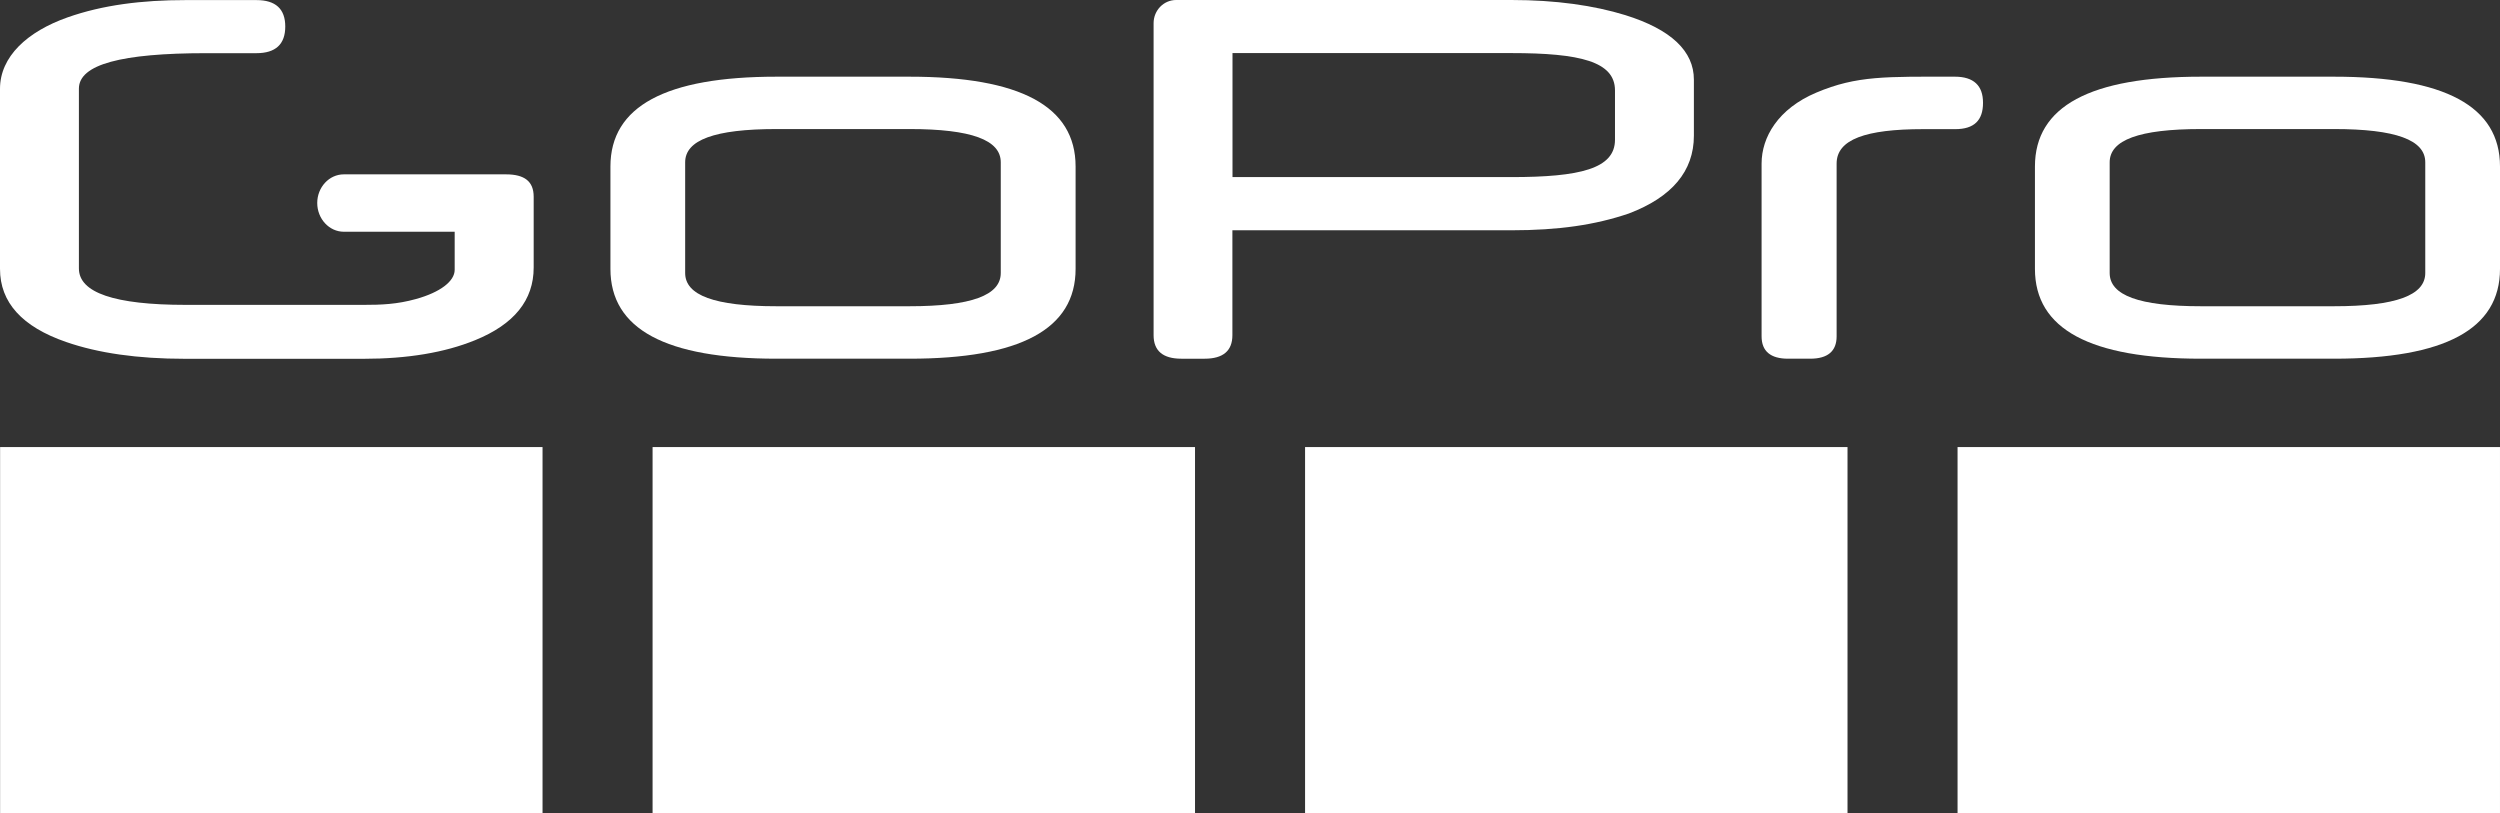 <svg width="1476" height="480" viewBox="0 0 1476 480" fill="none" xmlns="http://www.w3.org/2000/svg">
<rect x="0" y="0" width="1476" height="480" fill="#333333" stroke="none"/>
<g clip-path="url(#clip0_2495_282)">
<path d="M536.935 211.777C602.332 211.777 635.031 194.371 635.031 158.755V98.299C635.031 62.683 602.332 45.277 536.935 45.277H458.435C393.038 45.277 360.4 62.745 360.4 98.299V158.755C360.4 194.371 393.098 211.777 458.435 211.777H536.935ZM536.935 180.806H458.435C421.89 180.806 404.519 174.364 404.519 161.17V95.822C404.519 82.69 421.829 76.186 458.435 76.186H536.935C573.48 76.186 590.852 82.628 590.852 95.822V161.17C590.852 174.364 573.48 180.806 536.935 180.806Z" fill="white"/>
<path d="M1377.96 211.777C1443.36 211.777 1476 194.371 1476 158.755V98.299C1476 62.683 1443.3 45.277 1377.96 45.277H1299.46C1234.07 45.277 1201.43 62.745 1201.43 98.299V158.755C1201.43 194.371 1234.13 211.777 1299.46 211.777H1377.96ZM1377.96 180.806H1299.46C1262.92 180.806 1245.55 174.364 1245.55 161.17V95.822C1245.55 82.69 1262.86 76.186 1299.46 76.186H1377.96C1414.51 76.186 1431.88 82.628 1431.88 95.822V161.17C1431.88 174.364 1414.57 180.806 1377.96 180.806Z" fill="white"/>
<path d="M315.083 157.942V116.131C315.083 107.088 309.673 102.938 298.734 102.938C291.401 102.938 202.983 102.938 202.983 102.938C194.327 102.938 187.295 110.557 187.295 119.848C187.295 129.201 194.387 136.82 202.983 136.82H268.44V159.305C268.44 166.056 259.904 172.56 245.659 176.525C234.359 179.684 224.862 179.993 214.884 179.993H109.576C67.621 179.993 46.583 172.808 46.583 158.5V52.332C46.583 38.023 71.648 31.395 121.777 31.395C136.143 31.395 151.411 31.395 151.411 31.395C162.711 31.395 168.421 26.13 168.421 15.662C168.421 5.256 162.711 0.053 151.411 0.053H109.395C84.03 0.053 60.709 2.902 39.851 10.273C16.169 18.635 0 33.377 0 52.456V158.747C0 178.569 13.043 192.939 39.07 201.921C58.004 208.487 81.265 211.832 109.035 211.832H214.824C240.61 211.832 262.489 208.177 280.461 200.868C303.602 191.453 315.083 177.206 315.083 157.942Z" fill="white"/>
<path d="M959.559 8.92C941.046 3.221 918.626 0 892.299 0H694.365C687.032 0 681.082 6.132 681.082 13.689V197.904C681.082 207.195 686.672 211.779 697.431 211.779H711.255C722.015 211.779 727.605 207.195 727.605 197.904V135.962H892.239C920.249 135.962 941.828 132.803 961.663 126.052C987.089 116.389 1000.07 101.089 1000.07 80.091V47.014C1000.07 30.228 986.728 17.406 959.559 8.92ZM953.489 82.507C953.489 99.602 932.811 104.558 892.299 104.558H727.665V31.343H892.299C932.811 31.343 953.489 36.298 953.489 53.394V82.507Z" fill="white"/>
<path d="M1154.18 45.274C1113.55 45.274 1096.36 44.531 1072.32 54.689C1049.72 64.228 1040.04 81.076 1040.04 96.562V198.58C1040.04 207.376 1045.39 211.774 1055.61 211.774H1068.77C1079.05 211.774 1084.34 207.376 1084.34 198.58V96.562C1084.34 82.315 1101.47 76.245 1135.43 76.245C1135.43 76.245 1152.68 76.245 1154.42 76.245C1165.54 76.245 1170.77 71.042 1170.77 60.759C1170.83 50.539 1165.24 45.274 1154.18 45.274Z" fill="white"/>
<path d="M320.312 263.947H0.06V480H320.312V263.947Z" fill="white"/>
<path d="M705.538 263.947H385.285V480H705.538V263.947Z" fill="white"/>
<path d="M1090.77 263.947H770.516V480H1090.77V263.947Z" fill="white"/>
<path d="M1475.99 263.947H1155.74V480H1475.99V263.947Z" fill="white"/>
</g>
<defs>
<clipPath id="clip0_2495_282">
<rect width="1476" height="480" fill="white"/>
</clipPath>
</defs>
</svg>
